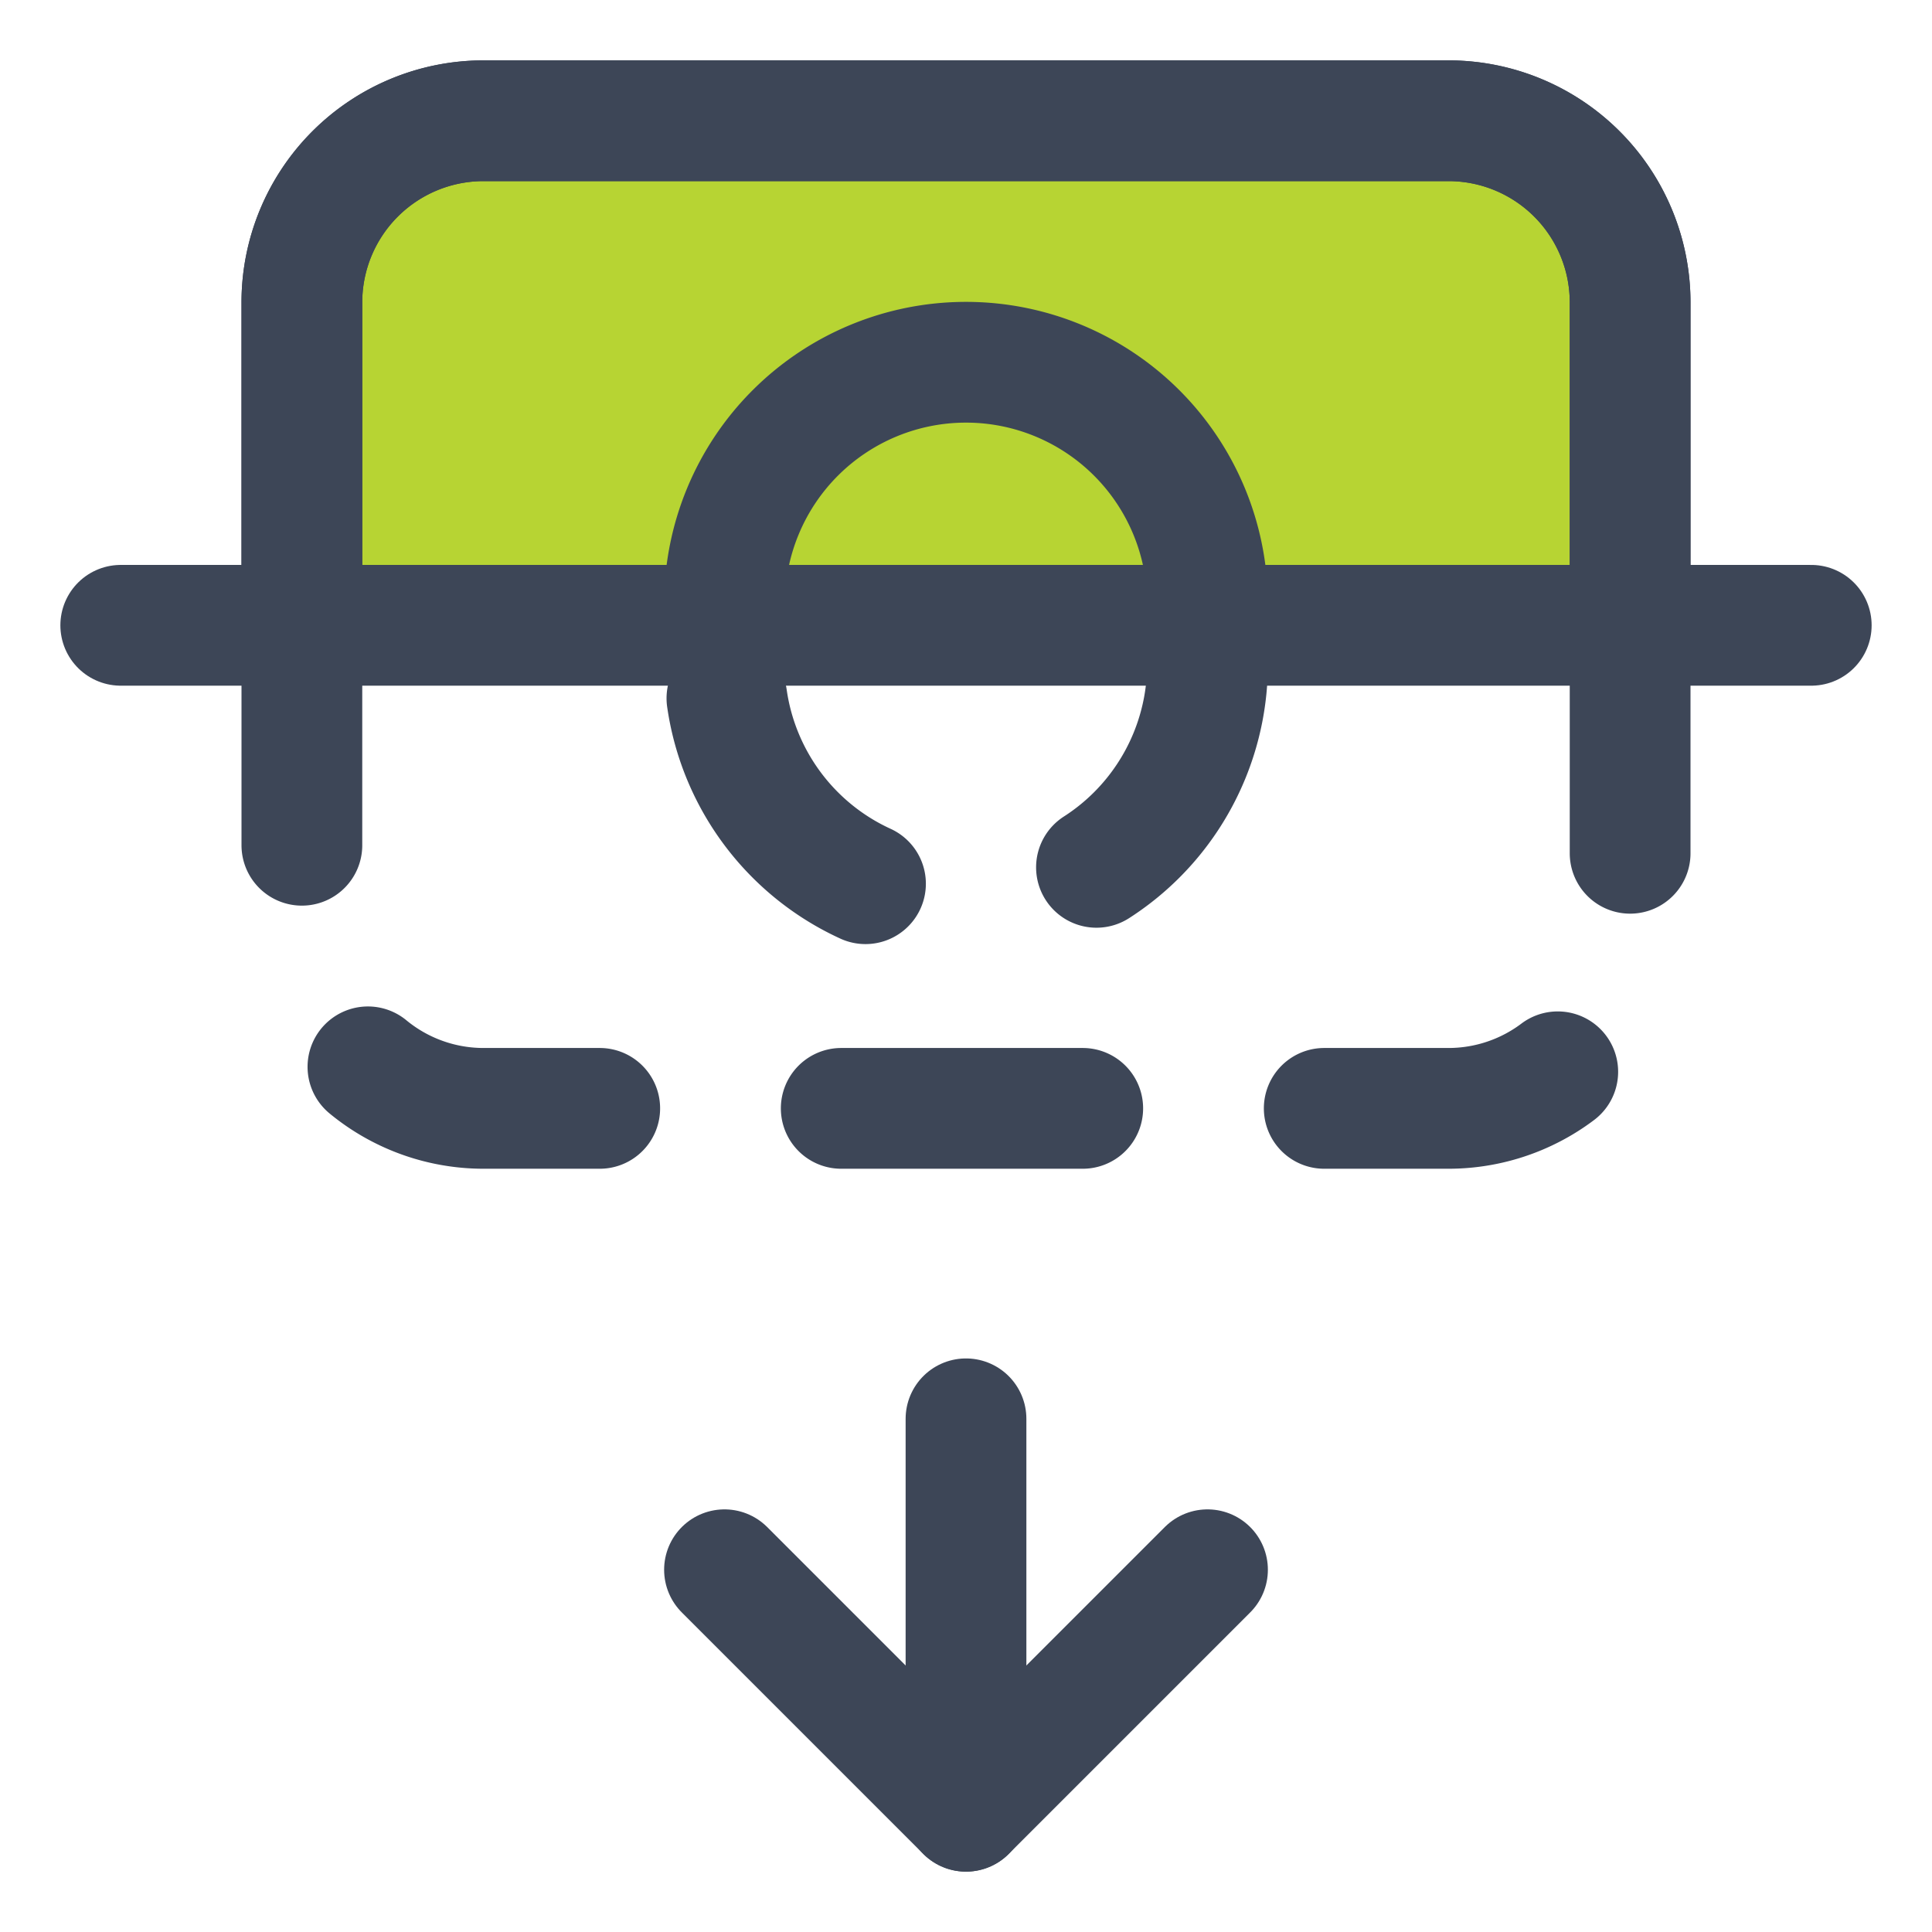 <svg xmlns="http://www.w3.org/2000/svg" width="32" height="32" viewBox="0 0 32 32">
  <g id="Grupo_42808" data-name="Grupo 42808" transform="translate(-272 -187)">
    <rect id="Rectángulo_16530" data-name="Rectángulo 16530" width="32" height="32" transform="translate(272 187)" fill="#e5e5e5" opacity="0"/>
    <g id="Grupo_35370" data-name="Grupo 35370" transform="translate(274 189)">
      <path id="Trazado_32937" data-name="Trazado 32937" d="M331.177,115.44v-5.358a3.009,3.009,0,0,1,3-3h16a3.009,3.009,0,0,1,3,3v5.358" transform="translate(-328.177 -107.082)" fill="#b7d433" stroke="#3d4657" stroke-width="2"/>
      <path id="Trazado_32938" data-name="Trazado 32938" d="M331.177,115.44v-5.358a3.009,3.009,0,0,1,3-3h16a3.009,3.009,0,0,1,3,3v5.358" transform="translate(-328.177 -107.082)" fill="none" stroke="#3d4657" stroke-linecap="round" stroke-linejoin="round" stroke-width="2"/>
      <path id="Trazado_32939" data-name="Trazado 32939" d="M331.177,115.082v5.358a3.009,3.009,0,0,0,3,3h16a3.009,3.009,0,0,0,3-3v-5.358" transform="translate(-328.177 -107.082)" fill="none" stroke="#3d4657" stroke-linecap="round" stroke-linejoin="round" stroke-width="2" stroke-dasharray="4 4"/>
      <path id="Trazado_32940" data-name="Trazado 32940" d="M346.177,115.082a4,4,0,1,0-8,0" transform="translate(-328.177 -107.082)" fill="none" stroke="#3d4657" stroke-linecap="round" stroke-linejoin="round" stroke-width="2"/>
      <path id="Trazado_32941" data-name="Trazado 32941" d="M346.177,116.082a4,4,0,1,1-8,0" transform="translate(-328.177 -107.082)" fill="none" stroke="#3d4657" stroke-linecap="round" stroke-linejoin="round" stroke-width="2" stroke-dasharray="4 4"/>
      <line id="Línea_68" data-name="Línea 68" x2="28" transform="translate(0 8.357)" fill="none" stroke="#3d4657" stroke-linecap="round" stroke-linejoin="round" stroke-width="2"/>
      <g id="Grupo_17508" data-name="Grupo 17508" transform="translate(18 28) rotate(180)">
        <path id="Trazado_32942" data-name="Trazado 32942" d="M8,4,4,0,0,4" transform="translate(0 0)" fill="none" stroke="#3d4657" stroke-linecap="round" stroke-linejoin="round" stroke-width="2"/>
        <line id="Línea_69" data-name="Línea 69" y2="6.5" transform="translate(4 0)" fill="none" stroke="#3d4657" stroke-linecap="round" stroke-linejoin="round" stroke-width="2"/>
      </g>
    </g>
  </g>
</svg>
